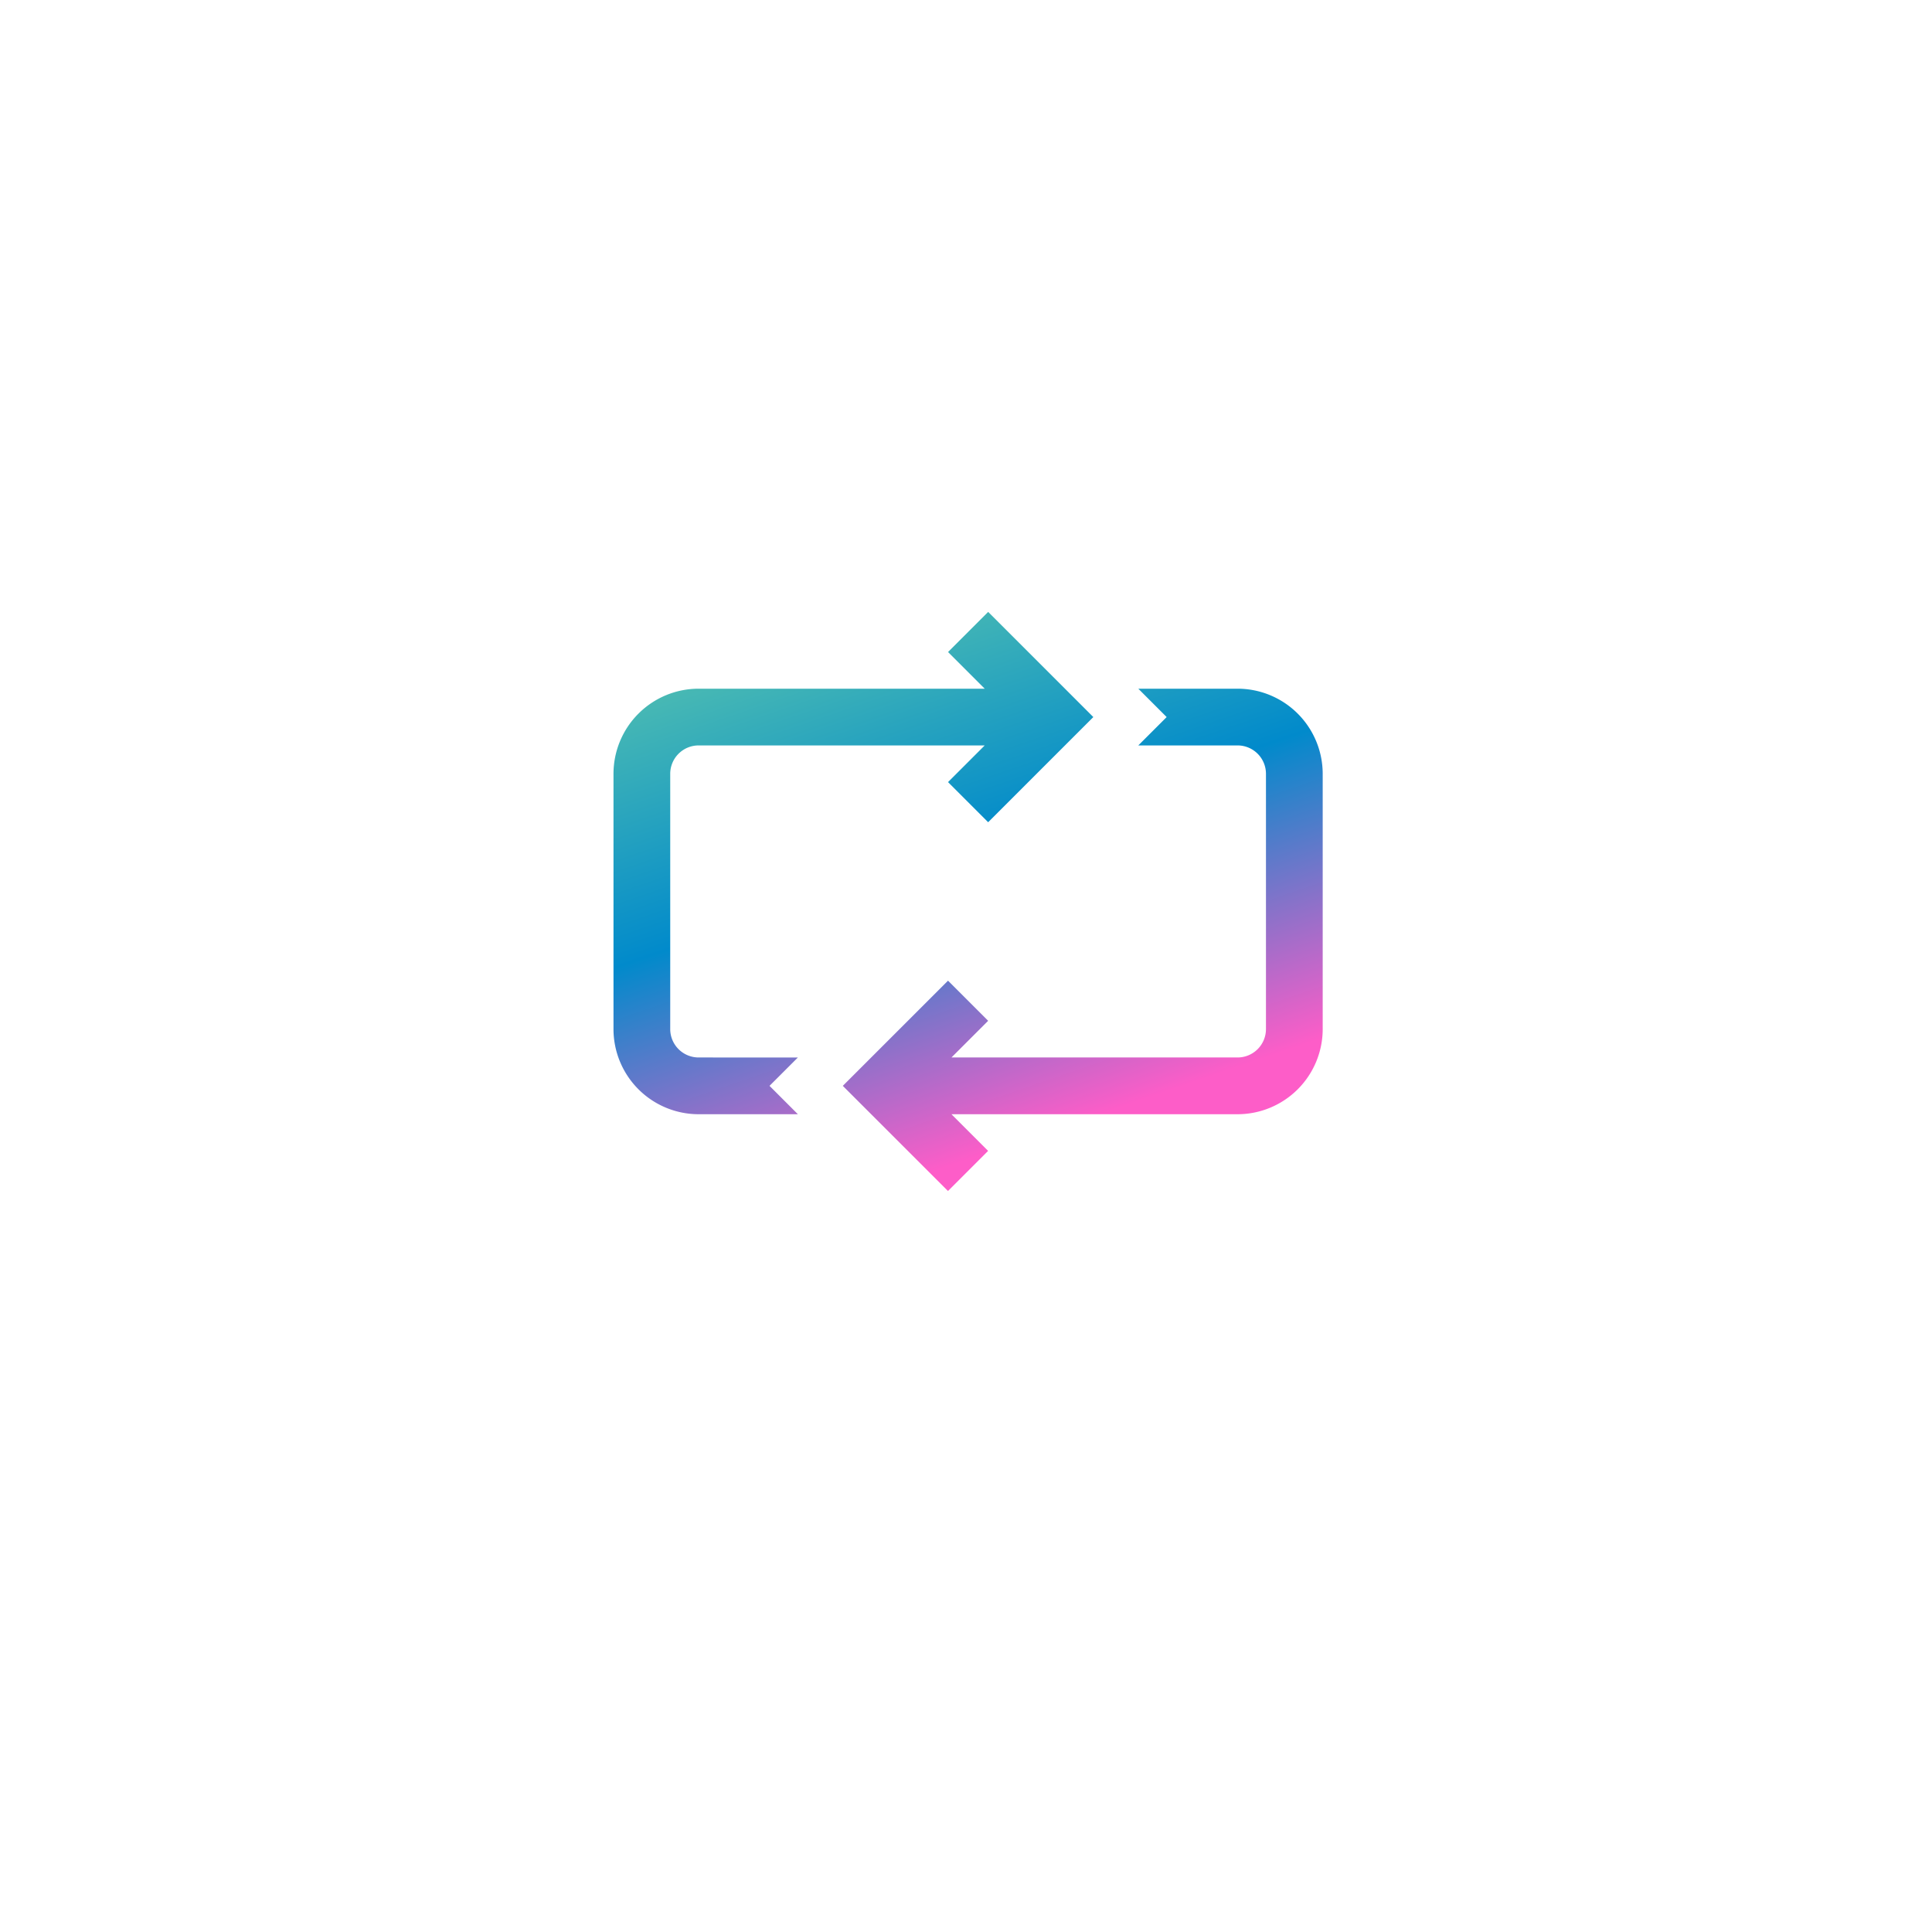 <svg xmlns="http://www.w3.org/2000/svg" xmlns:xlink="http://www.w3.org/1999/xlink" width="107" height="107" viewBox="0 0 107 107">
  <defs>
    <filter id="Rectangle_16562" x="0" y="0" width="107" height="107" filterUnits="userSpaceOnUse">
      <feOffset dy="4" input="SourceAlpha"/>
      <feGaussianBlur stdDeviation="6.5" result="blur"/>
      <feFlood flood-color="#dce1e5"/>
      <feComposite operator="in" in2="blur"/>
      <feComposite in="SourceGraphic"/>
    </filter>
    <linearGradient id="linear-gradient" x1="0.25" x2="0.624" y2="0.891" gradientUnits="objectBoundingBox">
      <stop offset="0" stop-color="#53c0b0"/>
      <stop offset="0.488" stop-color="#018acb"/>
      <stop offset="1" stop-color="#fd5dc8"/>
    </linearGradient>
  </defs>
  <g id="Group_59098" data-name="Group 59098" transform="translate(-1343.5 -1473.5)">
    <g transform="matrix(1, 0, 0, 1, 1343.5, 1473.5)" filter="url(#Rectangle_16562)">
      <rect id="Rectangle_16562-2" data-name="Rectangle 16562" width="68" height="68" rx="5" transform="translate(19.5 15.5)" fill="#fff"/>
    </g>
    <g id="noun_playback_1073745" transform="translate(1352.477 1477.803)">
      <path id="Path_99225" data-name="Path 99225" d="M35.212,54.264l-1.571,1.571,1.571,1.571h-5.5A4.718,4.718,0,0,1,25,52.692V38.552a4.718,4.718,0,0,1,4.713-4.713H45.56l-2.031-2.031,2.222-2.222,5.824,5.824L45.75,41.234l-2.222-2.222,2.031-2.031H29.713a1.573,1.573,0,0,0-1.571,1.571v14.14a1.573,1.573,0,0,0,1.571,1.571ZM59.565,33.839h-5.5l1.571,1.571-1.571,1.571h5.5a1.573,1.573,0,0,1,1.571,1.571v14.14a1.573,1.573,0,0,1-1.571,1.571H43.718l2.031-2.031-2.222-2.222L37.7,55.835l5.825,5.824,2.222-2.222-2.031-2.031H59.565a4.718,4.718,0,0,0,4.713-4.713V38.552A4.718,4.718,0,0,0,59.565,33.839Z" fill="url(#linear-gradient)"/>
    </g>
  </g>
</svg>
